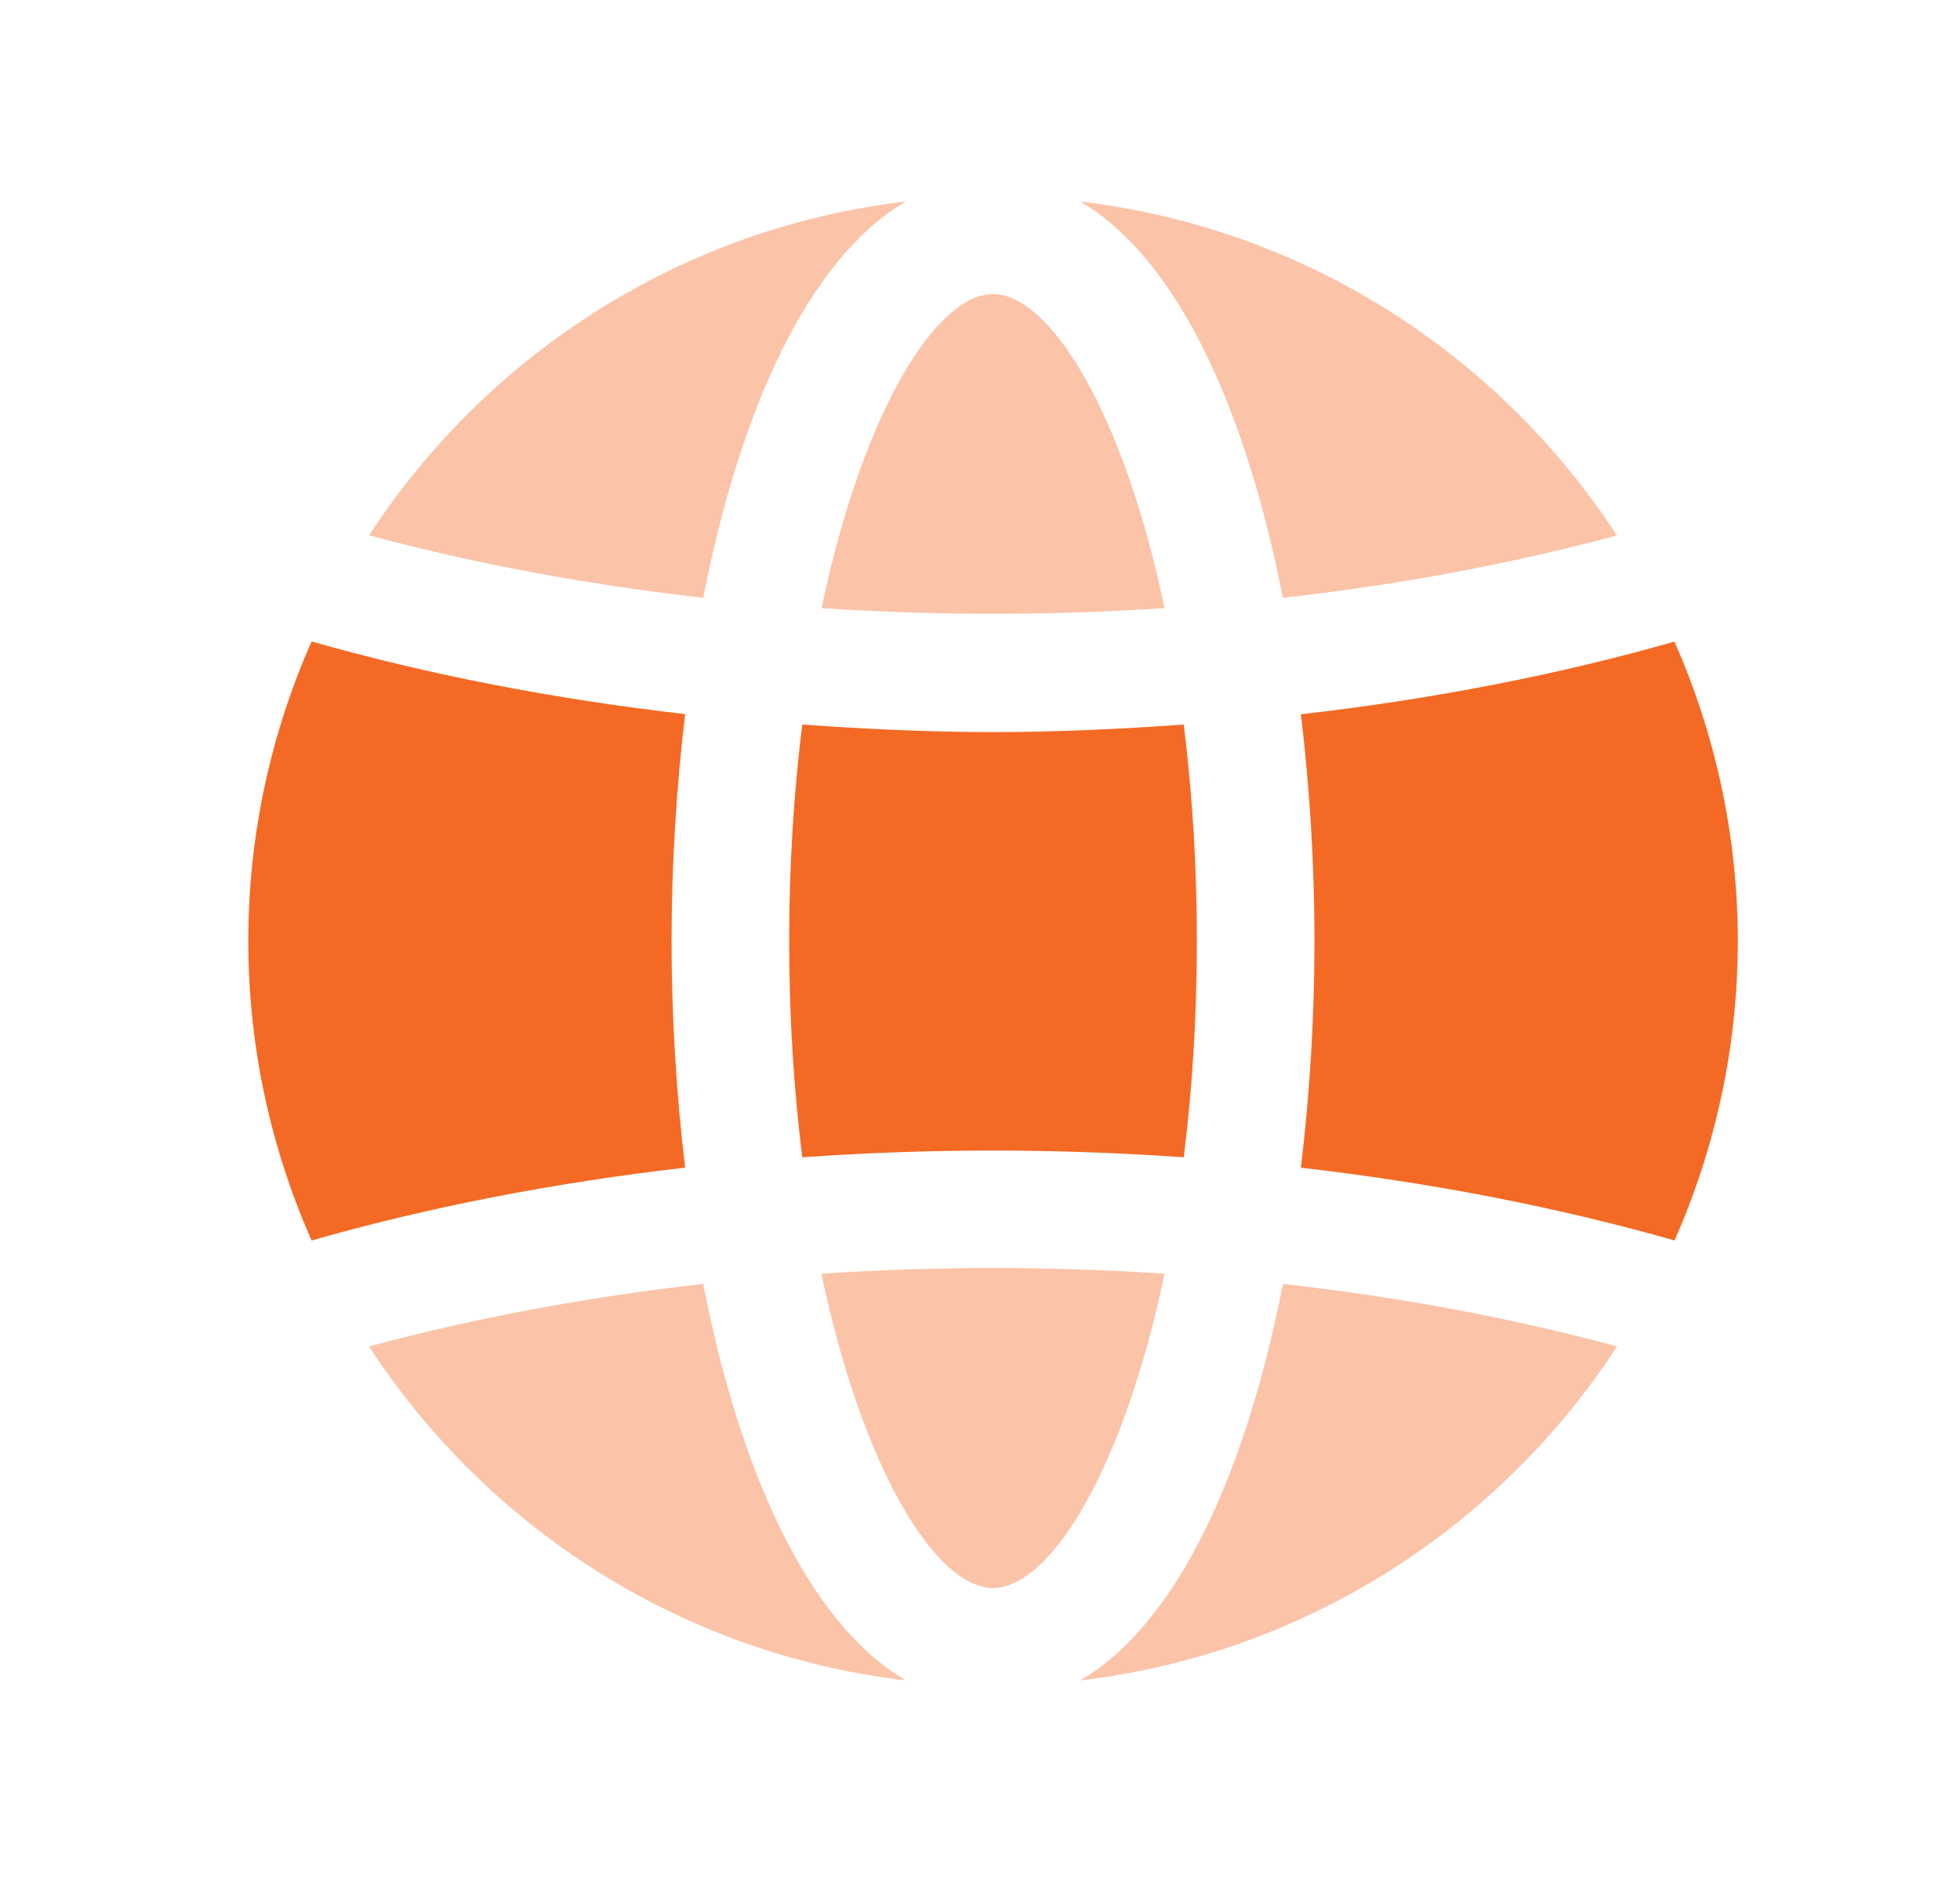 <svg width="25" height="24" viewBox="0 0 25 24" fill="none" xmlns="http://www.w3.org/2000/svg">
<path fill-rule="evenodd" clip-rule="evenodd" d="M8.566 12C8.566 11.024 8.627 10.047 8.739 9.107C7.046 8.912 5.45 8.6 3.974 8.18C3.458 9.35 3.167 10.641 3.167 12C3.167 13.359 3.458 14.649 3.974 15.819C5.454 15.397 7.051 15.084 8.739 14.89C8.627 13.951 8.566 12.975 8.566 12Z" fill="#F46A25"/>
<path fill-rule="evenodd" clip-rule="evenodd" d="M16.593 9.109C16.706 10.049 16.766 11.026 16.766 12.002C16.766 12.977 16.706 13.952 16.593 14.891C18.282 15.085 19.879 15.398 21.359 15.819C21.875 14.65 22.166 13.36 22.166 12.002C22.166 10.643 21.874 9.353 21.358 8.182C19.882 8.603 18.285 8.915 16.593 9.109Z" fill="#F46A25"/>
<path fill-rule="evenodd" clip-rule="evenodd" d="M10.233 9.24C10.128 10.083 10.066 11.004 10.066 12C10.066 12.995 10.128 13.916 10.233 14.758C11.85 14.644 13.477 14.644 15.099 14.758C15.204 13.916 15.266 12.995 15.266 12C15.266 11.004 15.204 10.083 15.099 9.24C14.288 9.297 13.476 9.336 12.664 9.336C11.852 9.336 11.041 9.297 10.233 9.24Z" fill="#F46A25"/>
<g opacity="0.4">
<path fill-rule="evenodd" clip-rule="evenodd" d="M14.854 7.755C14.324 5.232 13.385 3.75 12.666 3.75C11.947 3.75 11.009 5.232 10.479 7.755C11.932 7.851 13.395 7.851 14.854 7.755Z" fill="#F46A25"/>
<path fill-rule="evenodd" clip-rule="evenodd" d="M10.477 16.243C11.008 18.768 11.947 20.251 12.665 20.251C13.386 20.251 14.325 18.768 14.854 16.243C13.396 16.146 11.932 16.146 10.477 16.243Z" fill="#F46A25"/>
<path fill-rule="evenodd" clip-rule="evenodd" d="M16.364 16.373C15.898 18.758 15.028 20.699 13.779 21.429C16.645 21.093 19.121 19.478 20.626 17.17C19.297 16.811 17.871 16.542 16.364 16.373Z" fill="#F46A25"/>
<path fill-rule="evenodd" clip-rule="evenodd" d="M8.969 16.373C7.462 16.543 6.036 16.812 4.707 17.171C6.212 19.479 8.688 21.093 11.554 21.429C10.305 20.698 9.435 18.758 8.969 16.373Z" fill="#F46A25"/>
<path fill-rule="evenodd" clip-rule="evenodd" d="M8.97 7.623C9.435 5.24 10.306 3.3 11.553 2.57C8.688 2.906 6.213 4.52 4.708 6.826C6.034 7.184 7.46 7.453 8.97 7.623Z" fill="#F46A25"/>
<path fill-rule="evenodd" clip-rule="evenodd" d="M16.363 7.624C17.873 7.454 19.299 7.185 20.624 6.828C19.12 4.521 16.644 2.907 13.778 2.57C15.027 3.301 15.897 5.24 16.363 7.624Z" fill="#F46A25"/>
</g>
</svg>
